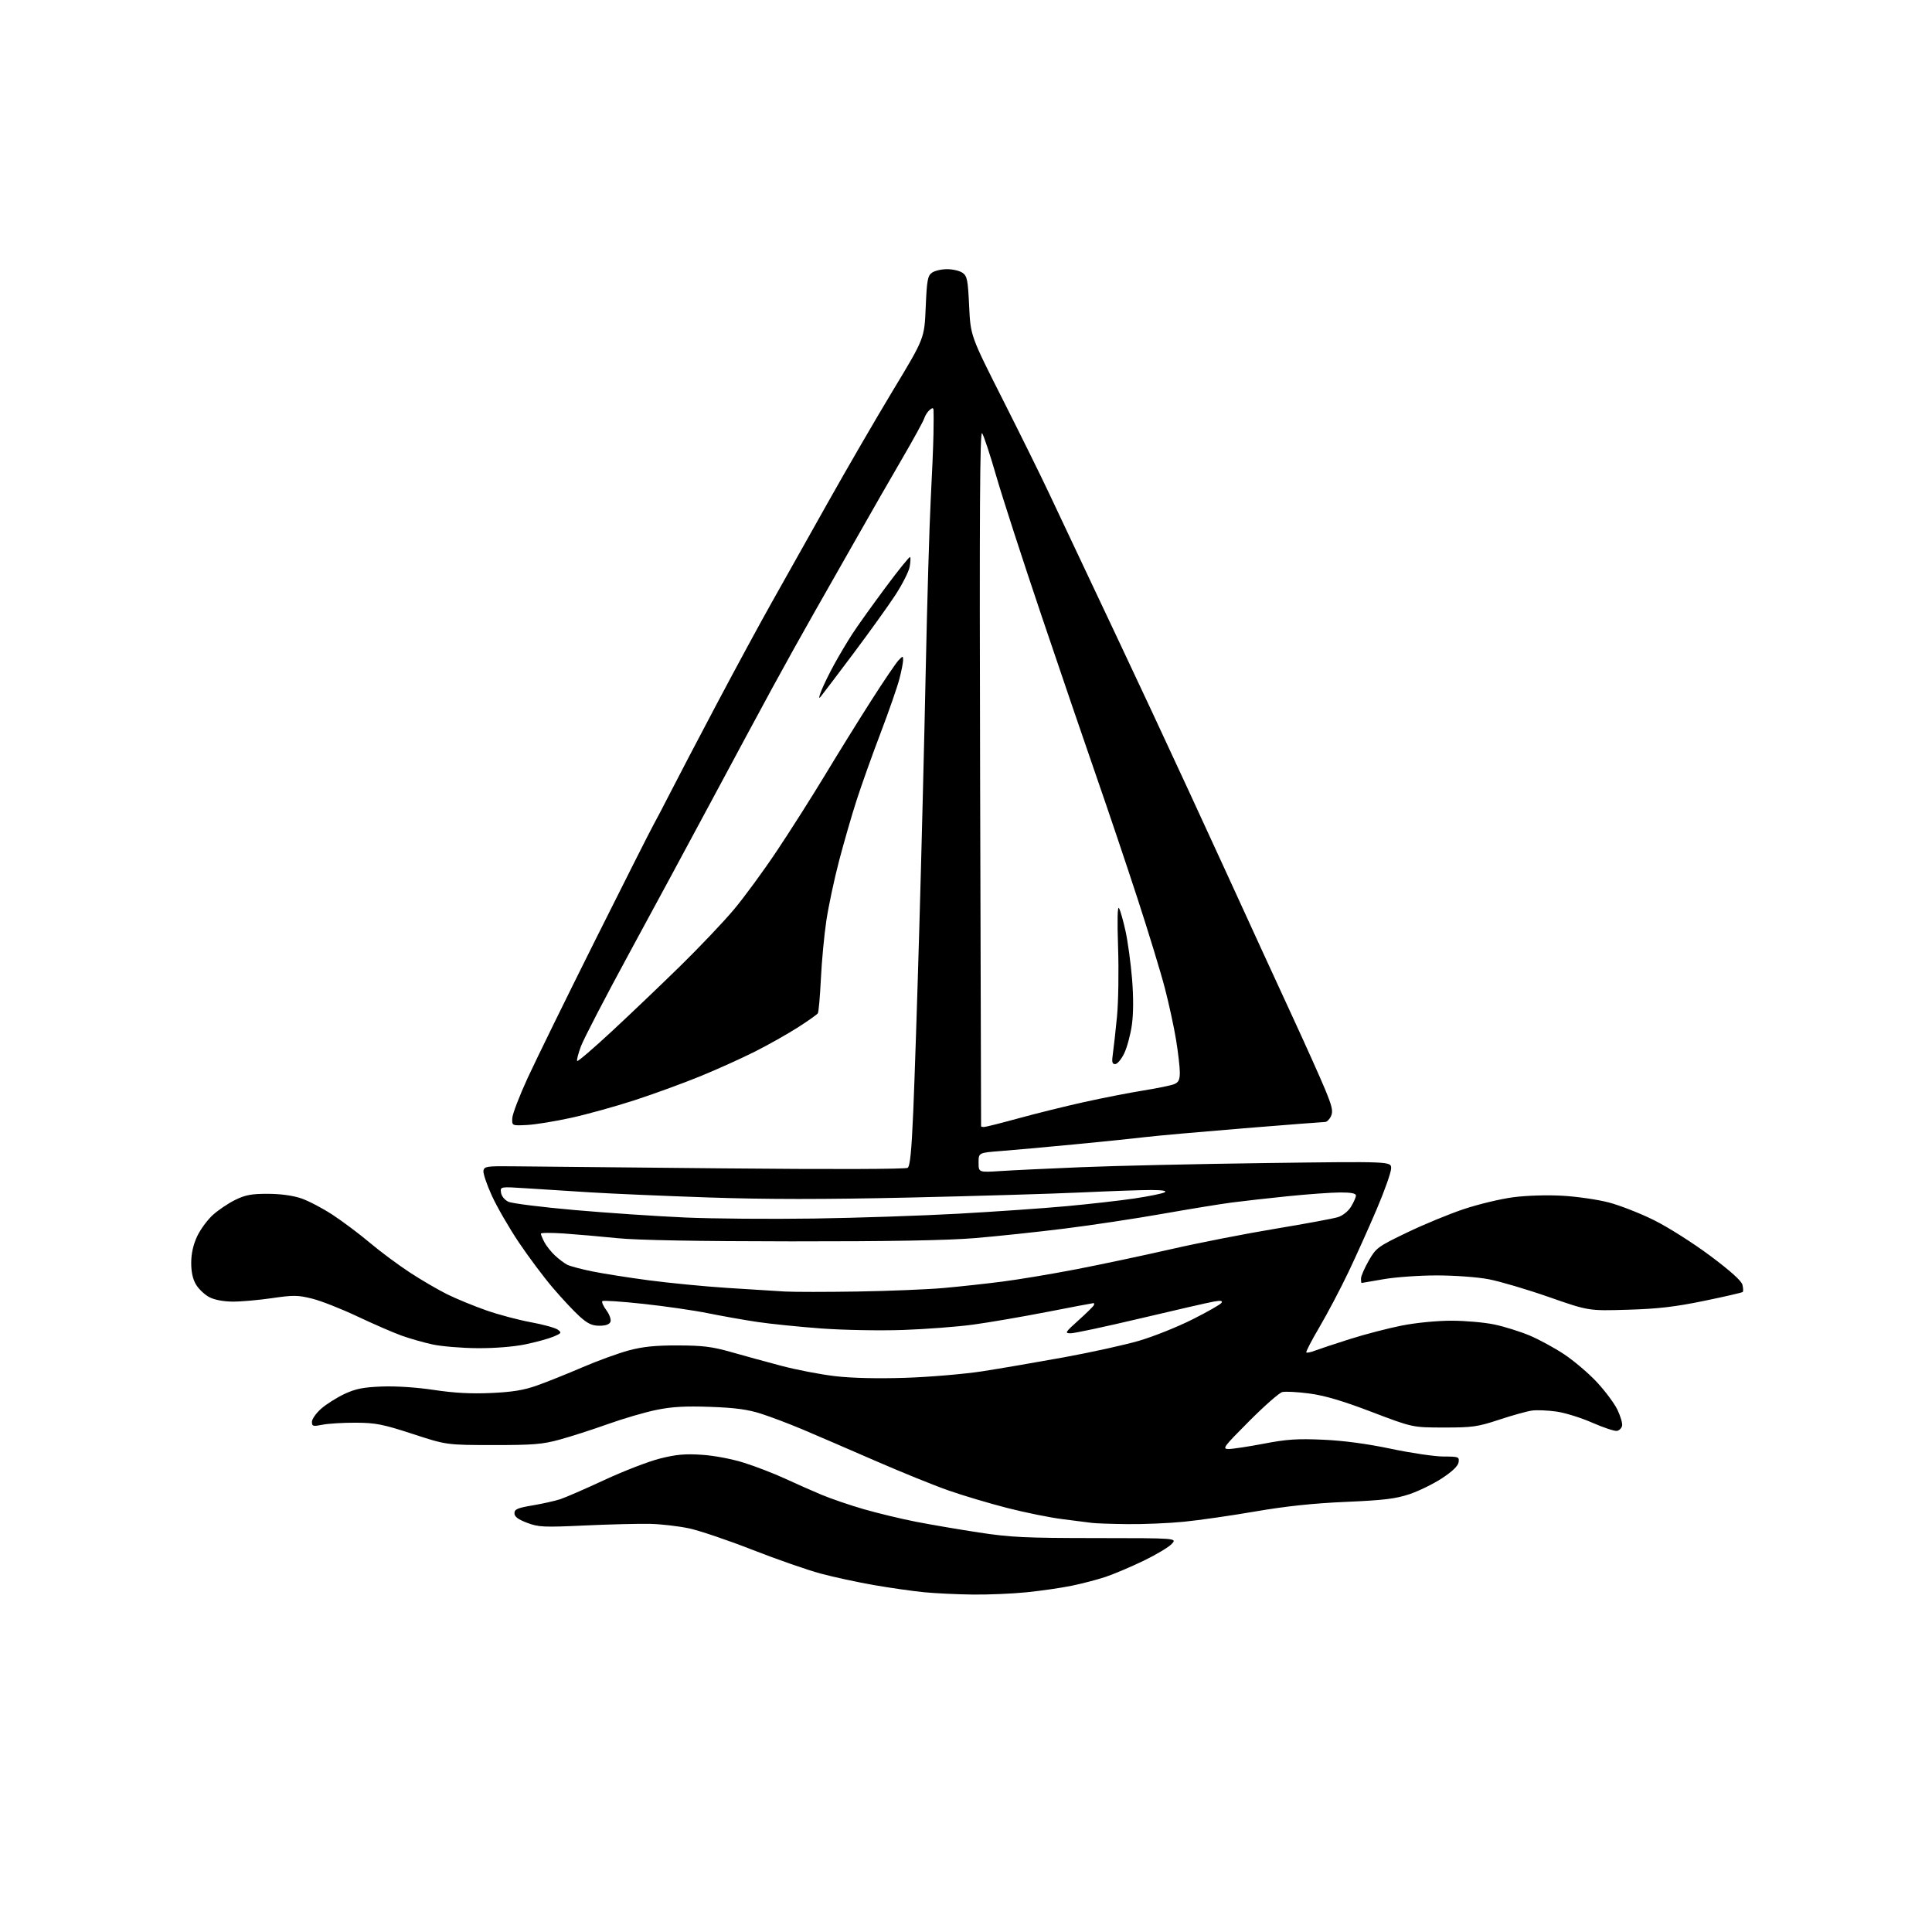 <?xml version="1.0" encoding="UTF-8" standalone="no"?>
<svg 
  version="1.1" 
  xmlns="http://www.w3.org/2000/svg" 
  xmlns:xlink="http://www.w3.org/1999/xlink" 
  xmlns:svg="http://www.w3.org/2000/svg"
  xmlns:rdf="http://www.w3.org/1999/02/22-rdf-syntax-ns#"
  xmlns:cc="http://creativecommons.org/ns#"
  xmlns:dc="http://purl.org/dc/elements/1.1/"
  viewBox="0 0 768 768"
  width="768"
  height="768"
>
<style>svg {background-color: white; }</style>"
<path stroke="none" fill="black" fill-rule="evenodd" d="M386.64,633.86C380.51,633.79 371.84,633.37 367.36,632.94C362.88,632.50 353.88,631.22 347.36,630.09C340.84,628.95 331.29,626.89 326.14,625.50C320.99,624.11 308.84,619.88 299.14,616.09C289.44,612.29 278.12,608.46 274.00,607.57C269.88,606.68 262.90,605.87 258.50,605.76C254.10,605.66 242.40,605.94 232.50,606.40C216.05,607.16 214.07,607.07 209.50,605.33C205.92,603.97 204.50,602.90 204.50,601.54C204.50,599.96 205.71,599.43 211.64,598.43C215.57,597.77 220.52,596.66 222.64,595.98C224.76,595.29 232.71,591.83 240.30,588.30C247.89,584.77 257.78,580.95 262.29,579.81C268.74,578.18 272.30,577.85 278.99,578.30C283.97,578.62 290.98,579.96 295.88,581.51C300.49,582.97 307.69,585.76 311.88,587.69C316.07,589.63 322.64,592.54 326.48,594.15C330.31,595.76 337.96,598.37 343.48,599.96C348.99,601.54 358.23,603.77 364.00,604.90C369.77,606.03 381.02,607.95 389.00,609.17C401.70,611.12 407.51,611.39 435.72,611.41C467.95,611.43 467.95,611.43 465.75,613.76C464.55,615.05 459.50,618.06 454.53,620.46C449.56,622.85 442.80,625.72 439.50,626.83C436.20,627.93 430.12,629.52 426.00,630.36C421.88,631.21 413.84,632.37 408.14,632.95C402.45,633.53 392.77,633.94 386.64,633.86zM448.08,605.86C441.71,605.79 435.38,605.57 434.00,605.37C432.62,605.17 427.45,604.51 422.50,603.90C417.55,603.30 407.65,601.30 400.50,599.47C393.35,597.64 382.80,594.50 377.07,592.49C371.33,590.49 358.05,585.10 347.57,580.53C337.08,575.96 324.23,570.42 319.00,568.21C313.77,566.01 306.35,563.19 302.50,561.96C297.24,560.28 292.23,559.60 282.36,559.25C272.52,558.89 267.16,559.19 261.02,560.44C256.51,561.35 247.79,563.89 241.66,566.09C235.52,568.28 226.90,571.06 222.50,572.26C215.60,574.15 211.96,574.44 196.00,574.43C177.50,574.41 177.50,574.41 164.00,570.00C152.22,566.16 149.35,565.59 141.50,565.55C136.55,565.52 130.59,565.88 128.25,566.34C124.40,567.10 124.00,566.99 124.00,565.19C124.00,564.10 125.67,561.74 127.70,559.95C129.74,558.17 133.90,555.54 136.95,554.11C141.37,552.05 144.39,551.45 151.81,551.16C157.44,550.95 165.66,551.49 172.54,552.53C180.57,553.74 187.30,554.10 195.23,553.74C203.72,553.36 208.23,552.62 213.50,550.74C217.35,549.38 225.45,546.13 231.50,543.53C237.55,540.93 245.88,537.90 250.00,536.80C255.58,535.31 260.57,534.80 269.50,534.83C279.31,534.85 283.14,535.33 290.50,537.43C295.45,538.84 304.45,541.31 310.50,542.91C316.55,544.52 326.23,546.38 332.00,547.05C338.67,547.83 348.88,548.06 360.00,547.70C369.62,547.38 383.35,546.21 390.50,545.11C397.65,544.00 412.27,541.49 423.00,539.54C433.73,537.58 447.14,534.63 452.80,532.97C458.47,531.32 467.99,527.51 473.97,524.51C479.95,521.51 485.17,518.54 485.57,517.89C486.10,517.03 485.25,516.91 482.39,517.42C480.25,517.80 467.21,520.79 453.41,524.06C439.61,527.33 427.12,530.00 425.65,530.00C423.15,530.00 423.35,529.66 428.74,524.82C431.91,521.97 434.65,519.27 434.83,518.82C435.02,518.37 434.96,518.00 434.72,518.00C434.47,518.00 426.13,519.58 416.19,521.52C406.25,523.45 393.03,525.72 386.81,526.56C380.59,527.41 368.07,528.36 359.00,528.68C349.72,529.00 335.50,528.74 326.50,528.09C317.70,527.44 306.23,526.27 301.00,525.49C295.77,524.71 287.00,523.15 281.50,522.04C276.00,520.92 264.43,519.24 255.78,518.31C247.14,517.37 239.79,516.88 239.44,517.22C239.10,517.56 239.82,519.20 241.05,520.85C242.28,522.52 243.00,524.56 242.67,525.43C242.26,526.47 240.80,527.00 238.28,527.00C235.32,527.00 233.60,526.18 230.35,523.25C228.07,521.19 223.29,516.07 219.72,511.88C216.14,507.69 210.07,499.57 206.21,493.82C202.36,488.08 197.54,479.74 195.51,475.29C193.48,470.84 191.98,466.37 192.17,465.35C192.50,463.67 193.57,463.51 203.52,463.62C209.56,463.68 247.12,464.05 287.00,464.44C330.37,464.86 360.02,464.77 360.81,464.23C361.76,463.56 362.36,457.53 363.03,441.91C363.54,430.13 364.63,397.10 365.45,368.50C366.28,339.90 367.43,294.00 367.99,266.50C368.56,239.00 369.46,208.40 369.98,198.50C370.51,188.60 371.00,176.90 371.07,172.50C371.15,168.10 371.16,163.88 371.10,163.13C371.02,162.04 370.70,162.01 369.54,162.97C368.74,163.63 367.77,165.14 367.40,166.30C367.03,167.47 363.04,174.74 358.54,182.46C354.04,190.18 346.15,203.93 341.01,213.00C335.87,222.07 328.09,235.76 323.73,243.40C319.37,251.05 311.85,264.55 307.04,273.40C302.22,282.26 291.29,302.55 282.75,318.50C274.21,334.45 259.51,361.68 250.09,379.00C240.68,396.32 232.06,412.92 230.95,415.88C229.84,418.84 229.16,421.49 229.44,421.77C229.72,422.05 235.92,416.73 243.22,409.95C250.53,403.17 262.74,391.52 270.36,384.06C277.98,376.60 287.56,366.52 291.65,361.65C295.75,356.79 303.50,346.21 308.88,338.15C314.26,330.09 322.87,316.52 328.02,308.00C333.16,299.48 341.39,286.20 346.32,278.50C351.24,270.80 356.11,263.61 357.13,262.53C358.89,260.67 359.00,260.66 359.00,262.38C359.00,263.39 358.34,266.77 357.52,269.90C356.71,273.04 353.36,282.68 350.07,291.33C346.77,299.98 342.50,311.96 340.56,317.95C338.62,323.94 335.47,334.84 333.55,342.17C331.62,349.50 329.35,360.23 328.48,366.00C327.62,371.77 326.64,382.21 326.31,389.19C325.97,396.16 325.43,402.29 325.10,402.80C324.77,403.31 321.16,405.86 317.07,408.47C312.98,411.08 305.33,415.39 300.07,418.04C294.81,420.69 285.00,425.12 278.27,427.87C271.54,430.62 259.84,434.89 252.27,437.35C244.70,439.82 233.32,442.97 227.00,444.36C220.68,445.75 212.80,447.03 209.50,447.20C203.50,447.50 203.50,447.50 203.64,444.50C203.71,442.85 206.47,435.65 209.76,428.50C213.05,421.35 225.19,396.60 236.73,373.50C248.28,350.40 258.61,329.93 259.70,328.00C260.78,326.07 263.84,320.23 266.51,315.00C269.17,309.77 277.41,294.02 284.83,280.00C292.25,265.98 302.12,247.75 306.77,239.50C311.42,231.25 321.40,213.47 328.96,200.00C336.51,186.53 348.27,166.28 355.08,155.00C367.47,134.50 367.47,134.50 367.98,122.17C368.43,111.46 368.76,109.65 370.44,108.42C371.51,107.64 374.22,107.00 376.47,107.00C378.72,107.00 381.49,107.65 382.63,108.45C384.46,109.74 384.76,111.25 385.25,121.70C385.81,133.50 385.81,133.50 398.70,159.00C405.79,173.03 414.01,189.68 416.97,196.00C419.92,202.32 427.04,217.40 432.78,229.50C438.52,241.60 449.75,265.45 457.73,282.50C465.71,299.55 479.33,329.02 488.01,348.00C496.68,366.98 508.15,391.95 513.49,403.50C518.83,415.05 524.77,428.28 526.69,432.91C529.55,439.81 529.99,441.73 529.11,443.66C528.52,444.95 527.46,446.00 526.76,446.00C526.05,446.00 511.53,447.13 494.48,448.51C477.44,449.90 459.90,451.46 455.50,451.99C451.10,452.52 438.27,453.84 427.00,454.92C415.73,456.00 402.56,457.18 397.75,457.56C389.00,458.24 389.00,458.24 389.00,462.15C389.00,466.07 389.00,466.07 397.75,465.51C402.56,465.19 417.07,464.50 430.00,463.97C442.93,463.43 475.89,462.69 503.25,462.33C553.00,461.67 553.00,461.67 553.00,464.42C553.00,465.93 550.49,473.09 547.41,480.33C544.34,487.57 539.22,498.97 536.03,505.66C532.84,512.34 527.66,522.17 524.53,527.49C521.40,532.81 519.03,537.37 519.28,537.61C519.52,537.86 521.02,537.55 522.61,536.94C524.20,536.33 530.45,534.25 536.50,532.33C542.55,530.41 551.90,527.98 557.29,526.92C562.92,525.81 571.27,525.00 576.97,525.00C582.41,525.00 590.10,525.68 594.05,526.51C598.00,527.34 604.29,529.31 608.03,530.88C611.77,532.45 617.97,535.82 621.80,538.37C625.64,540.92 631.46,545.87 634.74,549.38C638.02,552.89 641.71,557.83 642.93,560.35C644.15,562.88 645.00,565.75 644.82,566.72C644.63,567.68 643.72,568.62 642.79,568.80C641.87,568.98 637.45,567.52 632.97,565.55C628.49,563.58 622.06,561.58 618.66,561.11C615.27,560.63 610.92,560.46 609.00,560.72C607.08,560.98 601.23,562.60 596.00,564.33C587.38,567.18 585.34,567.47 574.00,567.46C561.50,567.45 561.50,567.45 545.28,561.27C533.72,556.86 526.60,554.75 520.49,553.94C515.78,553.32 510.93,553.06 509.71,553.37C508.50,553.68 502.56,558.90 496.52,564.97C486.26,575.27 485.73,576.00 488.42,576.00C490.01,576.00 496.31,575.04 502.41,573.88C511.52,572.13 515.73,571.85 526.00,572.31C534.17,572.68 543.52,573.93 553.00,575.93C560.98,577.61 570.34,578.99 573.82,578.99C579.80,579.00 580.12,579.12 579.82,581.25C579.61,582.73 577.36,584.91 573.25,587.61C569.81,589.87 563.96,592.73 560.25,593.97C554.76,595.80 550.04,596.37 535.00,597.02C522.09,597.58 511.21,598.73 499.00,600.83C489.38,602.49 476.58,604.33 470.58,604.92C464.57,605.52 454.44,605.94 448.08,605.86zM189.79,535.92C183.58,535.88 175.57,535.21 172.00,534.45C168.43,533.68 162.80,532.08 159.50,530.88C156.21,529.69 148.33,526.26 142.00,523.27C135.68,520.28 127.62,517.11 124.09,516.23C118.40,514.81 116.62,514.79 108.09,516.04C102.82,516.81 95.80,517.43 92.50,517.41C88.80,517.39 85.24,516.71 83.21,515.64C81.39,514.68 79.03,512.46 77.96,510.70C76.65,508.55 76.01,505.70 76.01,502.00C76.02,498.34 76.80,494.82 78.35,491.50C79.64,488.75 82.46,484.90 84.64,482.94C86.81,480.98 90.82,478.29 93.54,476.96C97.55,475.00 100.04,474.54 106.50,474.56C111.50,474.57 116.46,475.25 119.74,476.37C122.62,477.35 128.25,480.30 132.24,482.92C136.23,485.54 142.88,490.52 147.00,494.00C151.12,497.48 158.30,502.81 162.94,505.85C167.59,508.89 174.34,512.82 177.94,514.59C181.55,516.36 188.46,519.19 193.30,520.89C198.14,522.59 206.12,524.71 211.03,525.61C215.94,526.51 220.75,527.84 221.73,528.56C223.35,529.76 223.21,529.99 220.00,531.34C218.07,532.15 213.03,533.53 208.79,534.41C204.19,535.36 196.54,535.97 189.79,535.92zM647.00,520.64C631.50,521.11 631.50,521.11 615.65,515.57C606.93,512.53 596.20,509.36 591.79,508.52C587.27,507.66 578.27,507.00 571.14,507.00C564.19,507.00 554.67,507.68 550.00,508.50C545.33,509.32 541.39,510.00 541.25,510.00C541.11,510.00 541.00,509.21 541.01,508.25C541.01,507.29 542.40,504.10 544.08,501.16C547.02,496.04 547.65,495.57 559.32,489.95C566.02,486.72 576.23,482.51 582.00,480.60C587.77,478.68 596.55,476.58 601.50,475.93C606.69,475.24 614.94,474.98 621.00,475.32C626.77,475.64 635.10,476.84 639.50,477.99C643.90,479.14 652.00,482.31 657.50,485.04C663.00,487.76 673.02,494.11 679.77,499.15C687.76,505.11 692.25,509.14 692.64,510.70C692.97,512.02 693.02,513.31 692.76,513.58C692.49,513.84 685.57,515.44 677.39,517.12C665.83,519.50 659.03,520.29 647.00,520.64zM341.00,513.40C353.38,513.19 368.68,512.57 375.00,512.01C381.32,511.45 391.83,510.31 398.35,509.47C404.87,508.64 418.14,506.42 427.85,504.55C437.56,502.67 454.50,499.08 465.50,496.57C476.50,494.05 495.18,490.40 507.00,488.44C518.83,486.48 530.00,484.41 531.83,483.84C533.79,483.22 535.94,481.50 537.07,479.65C538.13,477.92 538.99,475.94 539.00,475.25C539.00,474.38 537.10,474.01 532.75,474.02C529.31,474.03 519.98,474.70 512.00,475.51C504.02,476.32 493.90,477.46 489.50,478.04C485.10,478.62 472.73,480.64 462.00,482.53C451.27,484.43 433.73,487.07 423.00,488.41C412.27,489.74 396.30,491.44 387.50,492.17C376.51,493.08 353.64,493.49 314.50,493.46C277.25,493.43 253.34,492.99 245.50,492.20C238.90,491.53 229.34,490.69 224.25,490.34C219.16,489.99 215.00,490.01 215.00,490.40C215.00,490.78 215.63,492.31 216.41,493.80C217.19,495.28 219.10,497.68 220.66,499.13C222.22,500.57 224.40,502.21 225.50,502.76C226.60,503.32 231.02,504.50 235.32,505.38C239.62,506.26 249.75,507.86 257.82,508.93C265.89,510.00 279.93,511.37 289.00,511.96C298.07,512.55 308.43,513.20 312.00,513.40C315.57,513.60 328.62,513.60 341.00,513.40zM323.50,484.39C340.55,484.14 366.38,483.27 380.89,482.47C395.41,481.66 414.76,480.32 423.89,479.48C433.03,478.64 445.21,477.26 450.97,476.41C456.73,475.55 462.13,474.45 462.97,473.96C463.98,473.37 462.10,473.06 457.50,473.05C453.65,473.05 441.27,473.48 430.00,474.01C418.73,474.53 387.98,475.45 361.69,476.04C327.33,476.80 304.82,476.80 281.69,476.01C263.98,475.41 242.75,474.49 234.50,473.97C226.25,473.45 214.85,472.72 209.16,472.36C198.82,471.69 198.82,471.69 199.16,474.09C199.35,475.46 200.59,477.00 202.06,477.70C203.47,478.38 215.36,479.87 228.50,481.02C241.63,482.17 261.40,483.50 272.44,483.98C283.47,484.46 306.45,484.64 323.50,484.39zM391.15,448.00C391.79,448.00 397.97,446.44 404.90,444.54C411.83,442.63 423.57,439.73 431.00,438.08C438.43,436.44 449.00,434.37 454.50,433.49C460.00,432.61 465.51,431.48 466.75,430.97C468.52,430.24 469.00,429.24 469.00,426.27C468.99,424.20 468.33,418.40 467.51,413.39C466.70,408.38 464.70,399.15 463.07,392.89C461.45,386.62 456.52,370.48 452.12,357.00C447.72,343.52 440.45,321.93 435.95,309.00C431.45,296.07 421.62,267.27 414.10,245.00C406.58,222.72 398.43,197.59 396.00,189.15C393.56,180.70 391.04,173.07 390.40,172.20C389.51,170.98 389.33,203.48 389.61,309.05C389.82,385.20 389.99,447.61 390.00,447.75C390.00,447.89 390.52,448.00 391.15,448.00zM443.30,423.00C442.07,423.00 441.90,422.16 442.40,418.75C442.74,416.41 443.47,409.77 444.03,404.00C444.58,398.23 444.77,385.85 444.45,376.50C444.09,365.79 444.22,360.05 444.81,361.00C445.33,361.82 446.50,365.94 447.42,370.14C448.34,374.35 449.50,382.88 450.01,389.11C450.60,396.38 450.57,402.96 449.93,407.47C449.38,411.34 448.01,416.41 446.88,418.75C445.75,421.09 444.14,423.00 443.30,423.00zM326.22,276.96C325.39,277.96 325.49,277.10 326.52,274.50C327.39,272.30 329.70,267.57 331.67,264.00C333.63,260.43 336.84,255.03 338.81,252.00C340.77,248.97 346.64,240.76 351.85,233.74C357.05,226.72 361.52,221.19 361.78,221.44C362.03,221.70 361.95,223.47 361.59,225.37C361.23,227.28 358.67,232.32 355.89,236.58C353.11,240.83 345.58,251.32 339.17,259.87C332.75,268.42 326.92,276.11 326.22,276.96z" />

</svg>